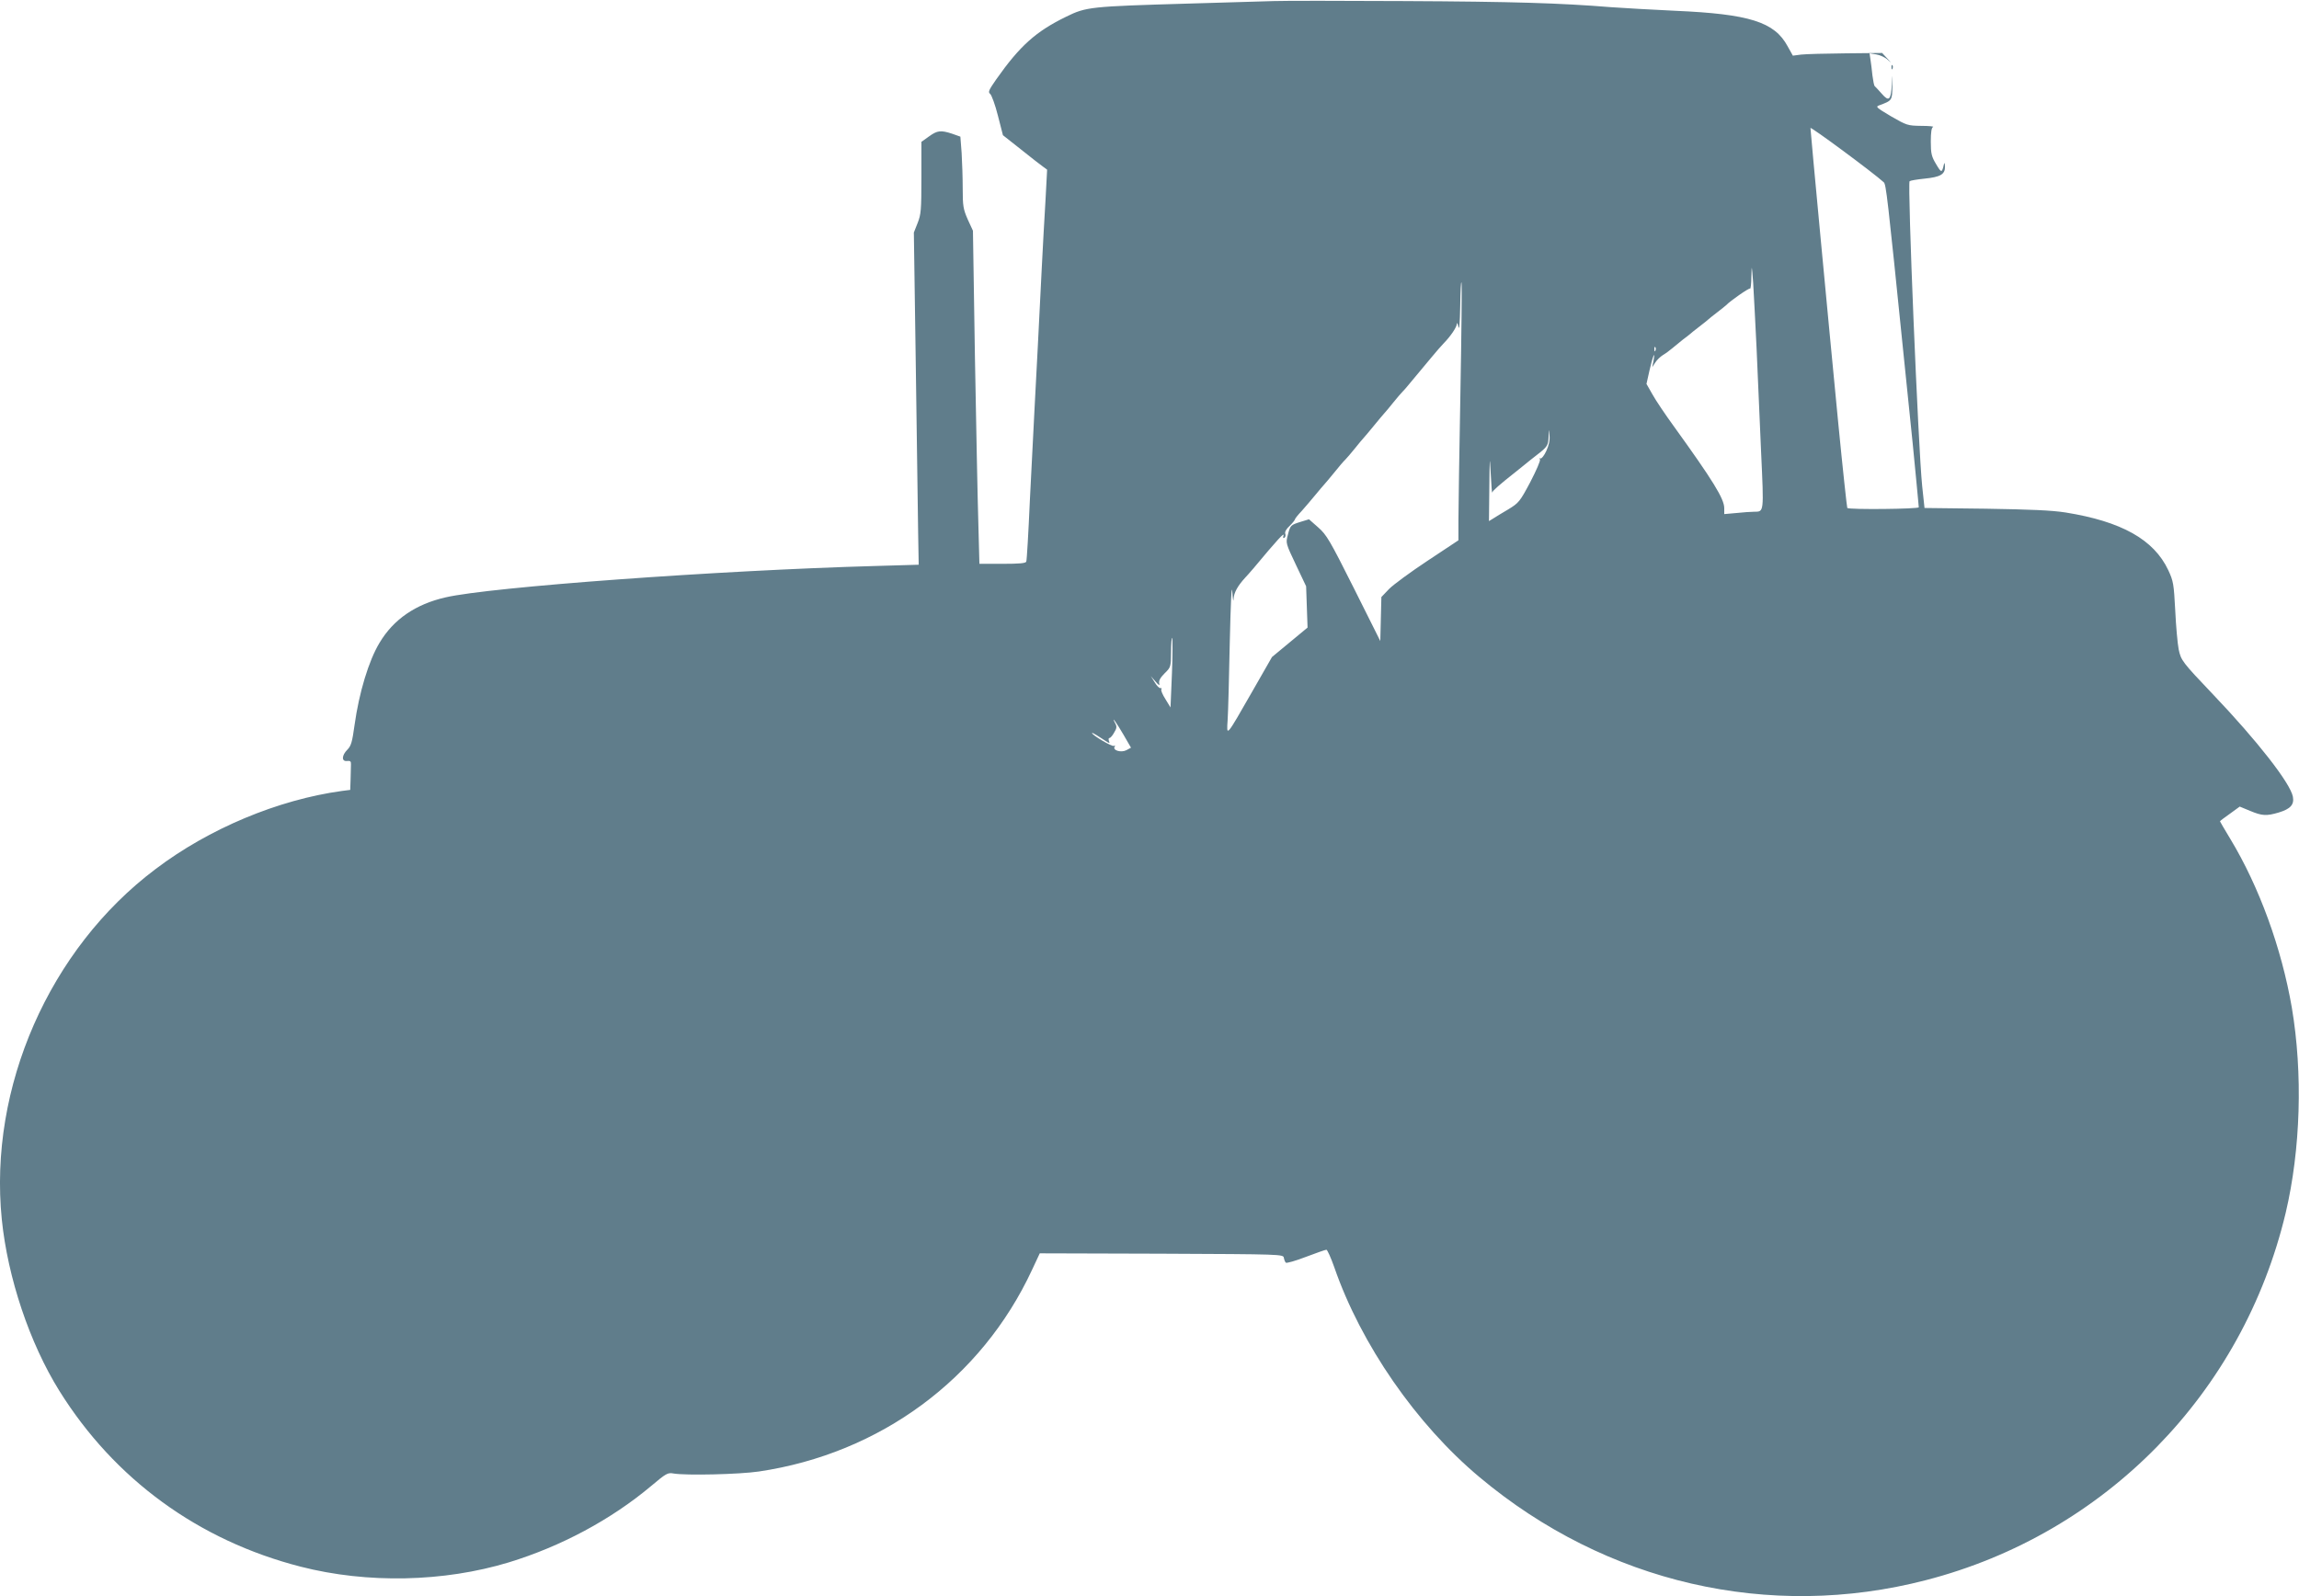 <?xml version="1.0" standalone="no"?>
<!DOCTYPE svg PUBLIC "-//W3C//DTD SVG 20010904//EN"
 "http://www.w3.org/TR/2001/REC-SVG-20010904/DTD/svg10.dtd">
<svg version="1.0" xmlns="http://www.w3.org/2000/svg"
 width="1280pt" height="889pt" viewBox="0 0 1280 889"
 preserveAspectRatio="xMidYMid meet">
<g transform="translate(0,889) scale(0.1,-0.1)"
fill="#607d8b" stroke="none">
<path d="M7090 8884 c-52 -2 -266 -8 -475 -14 -545 -16 -567 -18 -679 -73
-168 -82 -257 -161 -390 -350 -41 -59 -46 -70 -33 -80 8 -7 28 -61 43 -121
l28 -109 100 -79 c55 -44 110 -87 123 -96 l23 -17 -9 -170 c-6 -94 -15 -264
-21 -380 -16 -318 -29 -581 -40 -780 -5 -99 -17 -328 -26 -510 -8 -181 -17
-336 -20 -342 -2 -10 -38 -13 -132 -13 l-129 0 -6 228 c-4 125 -12 542 -19
927 l-11 700 -29 63 c-25 57 -28 75 -28 171 0 60 -3 149 -6 199 l-7 91 -45 16
c-64 21 -83 19 -130 -15 l-42 -30 0 -200 c0 -179 -2 -204 -21 -252 l-21 -53
11 -755 c6 -415 12 -831 13 -925 l3 -170 -240 -7 c-870 -24 -2147 -117 -2395
-175 -166 -38 -289 -122 -367 -253 -60 -99 -114 -278 -139 -458 -13 -94 -19
-116 -40 -137 -32 -32 -33 -67 -2 -63 18 2 23 -2 22 -19 0 -13 -1 -50 -2 -82
l-2 -60 -47 -6 c-355 -49 -739 -209 -1037 -435 -592 -445 -930 -1217 -856
-1951 33 -325 155 -689 320 -954 307 -493 775 -834 1344 -980 371 -95 796 -86
1159 24 291 89 569 238 792 425 83 70 93 76 124 70 71 -12 367 -5 476 11 675
100 1239 516 1521 1123 l43 92 678 -2 c669 -3 678 -3 681 -23 2 -11 7 -23 11
-27 4 -4 54 10 111 32 58 22 109 40 115 40 5 0 25 -44 44 -98 148 -428 456
-874 809 -1169 703 -589 1613 -799 2485 -573 998 258 1764 1041 2003 2046 83
353 96 776 34 1143 -57 330 -181 672 -343 940 -31 52 -57 95 -57 97 0 2 25 21
55 42 l55 40 58 -24 c67 -28 91 -29 159 -9 66 20 87 44 79 88 -14 75 -198 311
-444 569 -173 182 -179 190 -192 252 -6 31 -15 128 -19 215 -8 149 -10 164
-39 226 -80 170 -260 271 -572 321 -77 12 -195 17 -445 21 l-340 4 -13 122
c-22 212 -83 1690 -70 1698 6 4 43 10 82 14 90 9 116 24 115 68 -1 20 -3 24
-6 12 -11 -49 -14 -49 -43 0 -26 43 -30 60 -30 127 0 52 4 78 13 81 6 3 -23 6
-66 6 -76 1 -81 3 -168 53 -81 48 -88 54 -67 61 73 27 73 27 74 107 1 72 0 73
-3 10 -5 -88 -16 -98 -56 -52 -18 20 -35 39 -39 42 -4 3 -9 30 -13 60 -3 30
-8 70 -11 89 l-5 34 37 -6 c20 -3 49 -16 63 -29 24 -21 24 -20 -2 7 l-28 30
-202 -2 c-111 -1 -223 -4 -249 -7 l-46 -6 -29 52 c-73 136 -213 180 -627 198
-127 6 -287 15 -356 20 -283 23 -547 31 -1150 34 -349 2 -678 2 -730 0z m3398
-1009 c13 -12 20 -70 112 -975 51 -493 57 -556 71 -705 6 -66 12 -124 12 -130
2 -10 -387 -14 -398 -4 -2 3 -25 214 -50 470 -59 607 -155 1630 -155 1646 0
10 350 -249 408 -302z m-708 -925 c6 -140 17 -399 25 -574 16 -348 17 -335
-40 -336 -16 0 -60 -3 -97 -7 l-68 -6 0 33 c0 52 -63 154 -280 455 -48 66
-102 146 -120 179 l-33 58 17 76 c17 76 34 118 22 52 l-7 -35 17 26 c9 15 29
33 43 42 14 8 37 25 51 37 14 12 41 34 60 49 19 14 37 28 40 31 3 3 25 21 50
40 25 19 47 37 50 40 3 3 25 21 50 40 25 19 47 37 50 40 24 25 129 98 134 93
3 -3 7 27 7 68 2 68 2 66 10 -36 4 -60 12 -225 19 -365z m-1649 -249 c-6 -328
-11 -646 -11 -708 l0 -112 -172 -114 c-95 -63 -192 -134 -215 -158 l-42 -44
-3 -123 -3 -122 -147 294 c-134 267 -152 298 -199 339 l-51 45 -46 -14 c-57
-18 -58 -19 -72 -74 -12 -44 -11 -47 45 -165 l57 -120 4 -115 4 -115 -99 -82
-99 -82 -111 -194 c-147 -257 -142 -250 -136 -157 3 41 8 237 12 435 5 215 10
328 14 280 3 -44 6 -62 7 -41 2 36 23 73 64 118 7 7 28 31 47 53 135 162 174
204 167 182 -4 -11 -2 -16 5 -12 6 4 8 14 5 22 -4 10 5 27 24 44 16 16 30 33
30 37 0 4 17 25 38 47 20 23 54 62 75 88 21 25 43 52 50 59 7 7 32 38 57 68
24 30 51 62 60 70 8 8 32 36 53 62 21 26 43 53 50 60 7 7 32 38 57 68 25 30
50 61 57 68 7 7 29 34 50 60 21 26 45 54 53 62 9 8 35 40 60 70 25 30 47 57
50 60 3 3 25 30 50 60 25 30 55 65 67 77 40 41 73 90 74 109 1 10 5 3 9 -16 5
-22 8 20 10 115 1 83 4 142 7 131 3 -10 0 -287 -6 -615z m1086 237 c-3 -8 -6
-5 -6 6 -1 11 2 17 5 13 3 -3 4 -12 1 -19z m-608 -560 c-12 -26 -27 -44 -32
-41 -6 3 -7 1 -3 -5 4 -7 -21 -63 -54 -127 -58 -109 -64 -116 -123 -152 -34
-20 -72 -43 -84 -51 l-23 -14 2 188 c2 177 2 181 8 74 3 -63 7 -110 8 -103 2
10 42 45 132 116 8 7 29 23 46 37 17 14 48 39 69 55 61 47 65 54 67 103 1 47
1 47 5 7 3 -26 -3 -54 -18 -87z m-2084 -1237 l-8 -191 -28 46 c-16 25 -27 50
-23 55 3 5 1 8 -5 7 -6 -2 -21 13 -32 32 l-22 35 26 -30 c20 -23 25 -25 21
-10 -3 14 6 31 30 55 35 34 35 36 36 119 0 46 3 82 6 78 3 -3 3 -92 -1 -196z
m-269 -344 l41 -71 -26 -14 c-29 -15 -78 -1 -65 20 4 7 3 8 -4 4 -10 -6 -122
60 -122 72 0 2 11 -3 25 -12 14 -9 36 -23 50 -32 23 -15 25 -15 19 0 -3 9 -2
16 3 16 5 0 17 13 26 30 15 24 16 34 6 52 -25 48 7 4 47 -65z"/>
<path d="M10531 8514 c0 -11 3 -14 6 -6 3 7 2 16 -1 19 -3 4 -6 -2 -5 -13z"/>
</g>
</svg>
